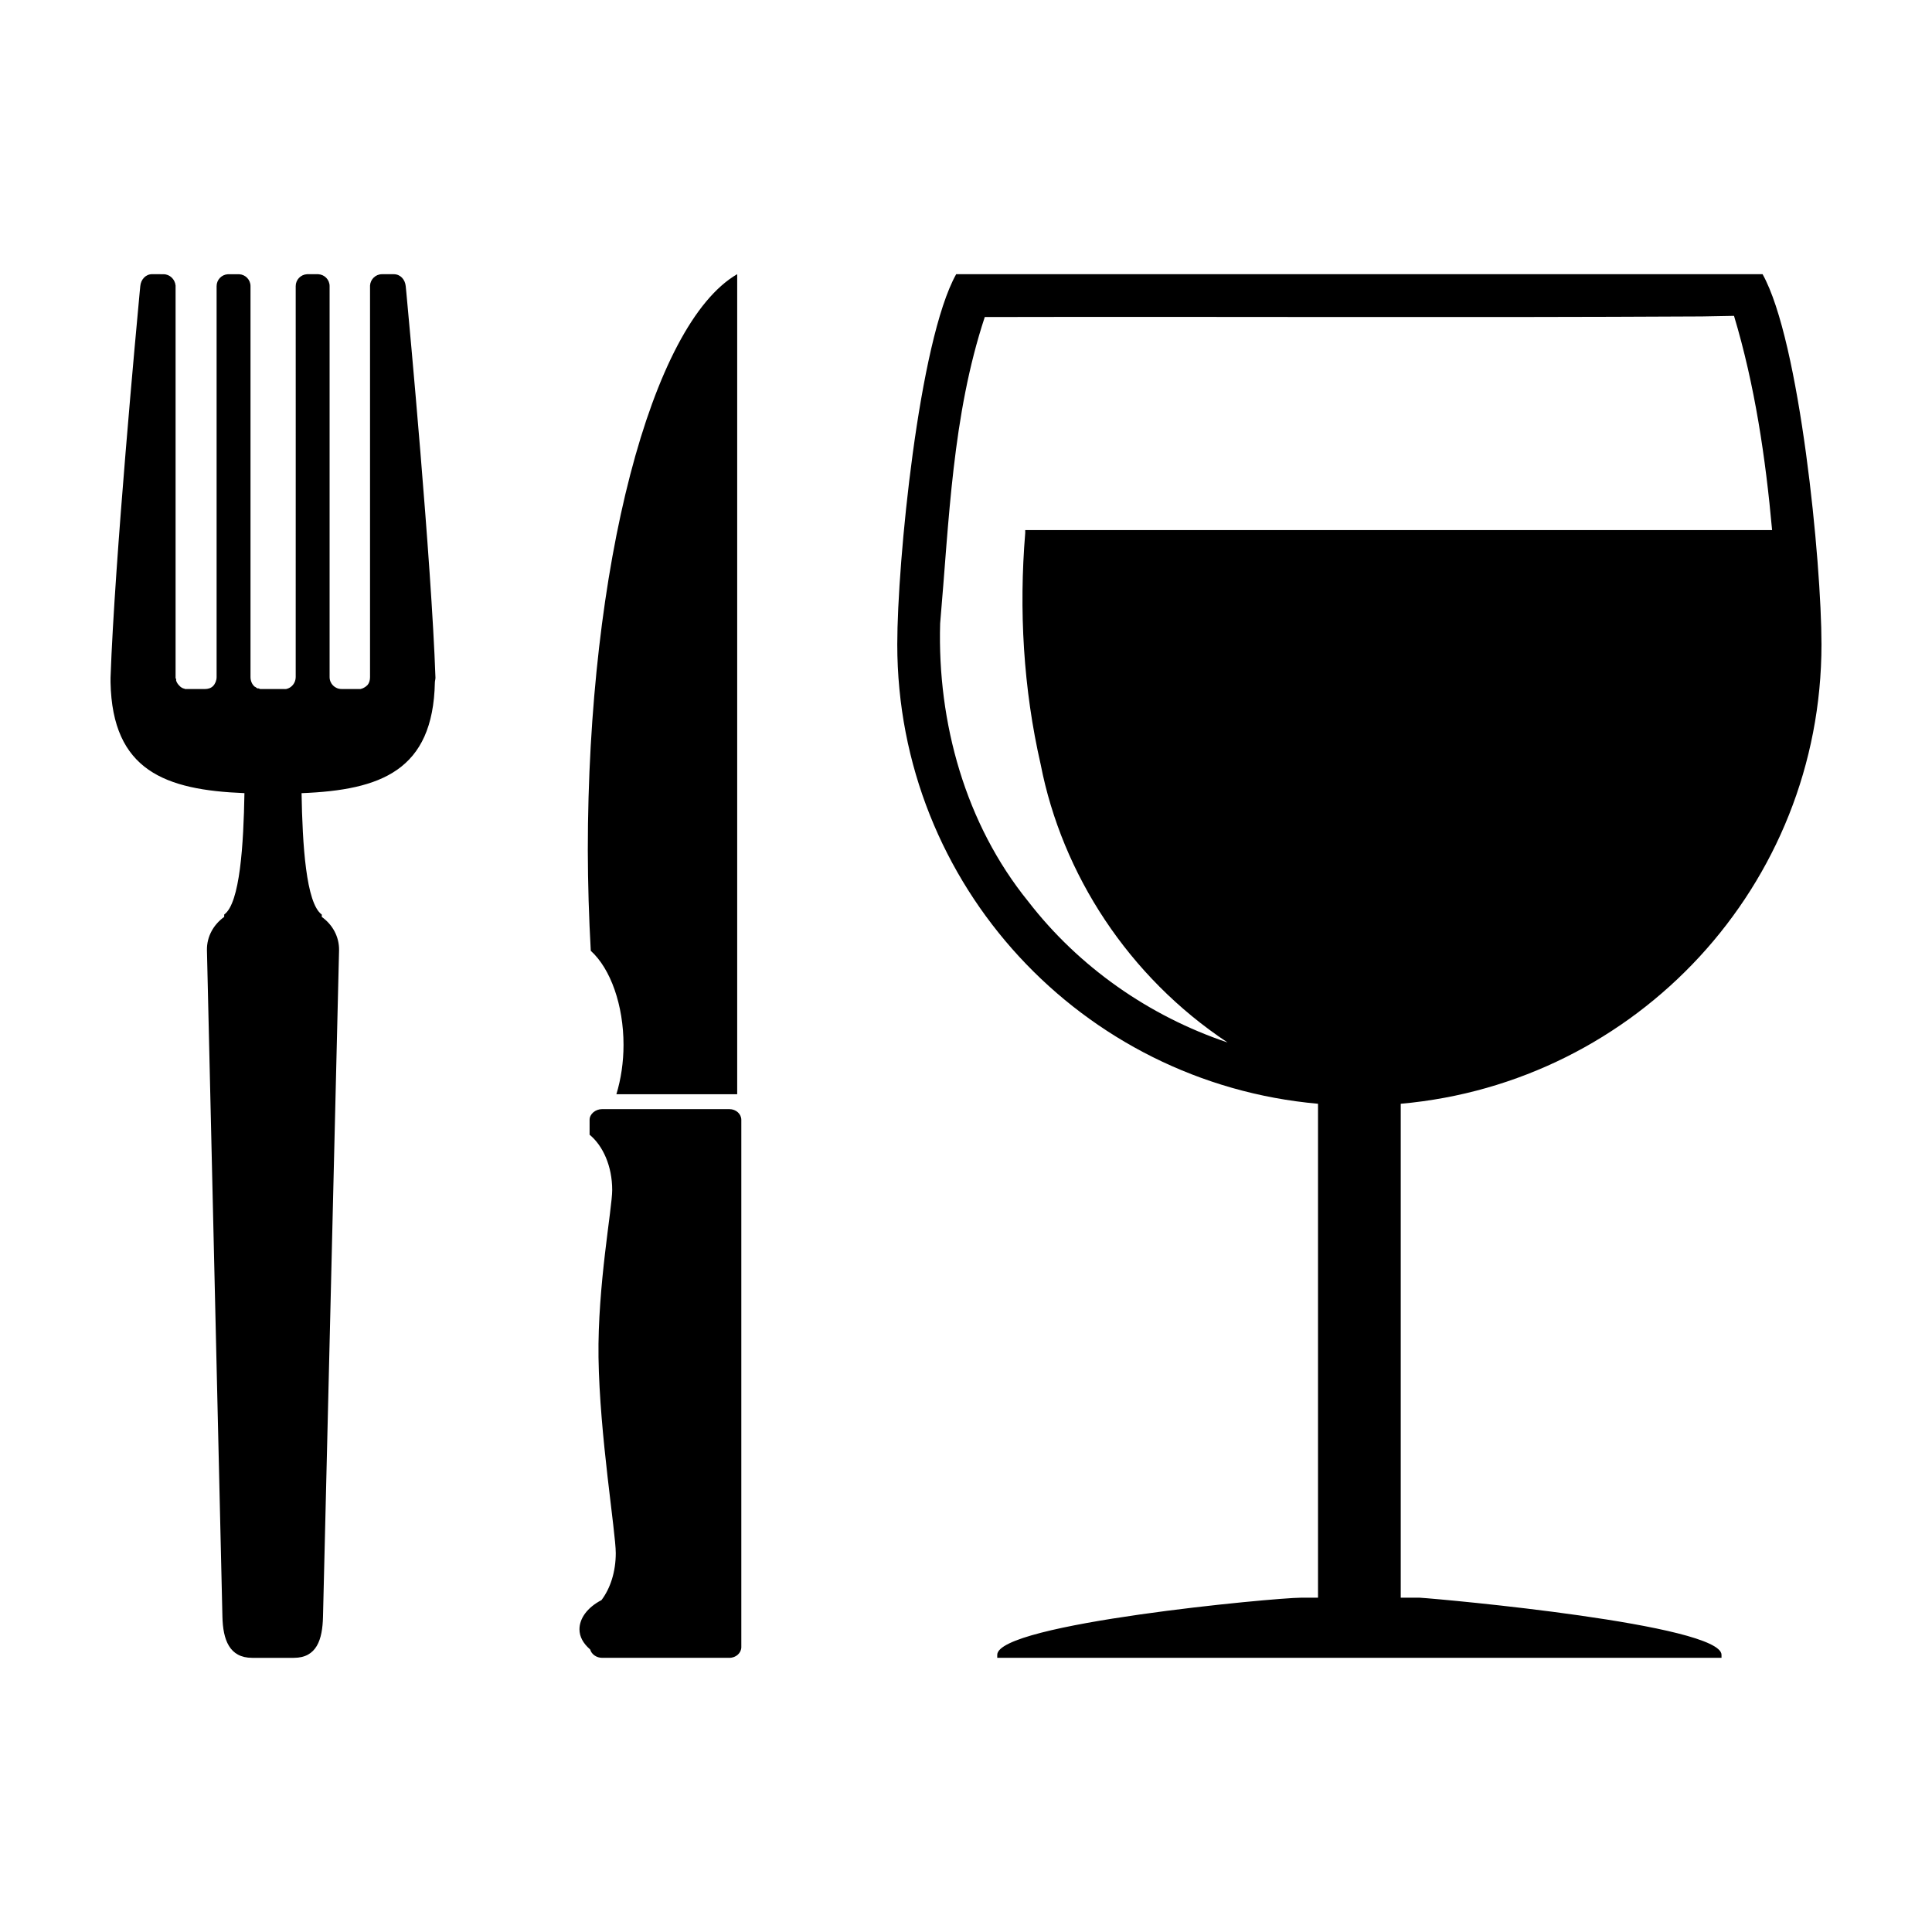 <?xml version="1.0" encoding="UTF-8"?>
<!-- Uploaded to: ICON Repo, www.iconrepo.com, Generator: ICON Repo Mixer Tools -->
<svg fill="#000000" width="800px" height="800px" version="1.1" viewBox="144 144 512 512" xmlns="http://www.w3.org/2000/svg">
 <path d="m184.33 216.66c-1.754 0-2.988 1.414-3.152 3.152 0 0-0.109 1.117-0.156 1.578-0.746 7.945-6.648 71.258-7.727 102.2 0 0.426-0.012 0.848 0 1.262 0.477 23.352 14.492 28.516 35.484 29.336-0.234 13.566-1.176 29.176-5.363 32.172v0.629c-2.769 1.988-4.644 5.16-4.574 8.832l4.102 176.64c0.141 6.062 1.836 10.883 7.887 10.883h11.039c6.062 0 7.586-4.82 7.727-10.883l4.258-176.63c0.059-3.672-1.793-6.844-4.574-8.832v-0.629c-4.188-2.996-5.133-18.605-5.363-32.172 20.984-0.82 34.848-5.984 35.328-29.336 0.012-0.414 0.156-0.836 0.156-1.262-1.078-30.941-6.981-94.254-7.727-102.2-0.047-0.461-0.156-1.578-0.156-1.578-0.176-1.742-1.402-3.152-3.152-3.152h-3.152c-1.68 0-3.047 1.352-3.152 2.996-0.012 0.047 0 0.109 0 0.156v103.62c0 0.77-0.18 1.504-0.629 2.051-0.059 0.082-0.086 0.086-0.156 0.156-0.426 0.426-1.117 0.828-1.734 0.945-0.047 0.012-0.098-0.012-0.156 0-0.156 0.023-0.309 0-0.473 0h-4.414c-1.738 0-3.152-1.402-3.152-3.152-0.012-34.562 0-103.62 0-103.62 0-1.691-1.324-3.059-2.996-3.152h-2.992c-1.668 0.094-2.996 1.461-2.996 3.152 0 0 0.023 69.066 0 103.62 0 1.527-1.078 2.871-2.523 3.152-0.199 0.047-0.406 0-0.629 0h-5.676c-0.059 0-0.098 0.012-0.156 0-0.059 0-0.098 0.012-0.156 0h-0.156c-0.047-0.012-0.109 0.012-0.156 0-0.105-0.012-0.207-0.133-0.316-0.156h-0.316c-0.094-0.035-0.234-0.109-0.316-0.156-0.094-0.047-0.074-0.098-0.156-0.156-0.082-0.047-0.23-0.098-0.316-0.156-0.699-0.582-1.105-1.539-1.105-2.523-0.012-34.551 0-103.62 0-103.62 0-1.691-1.328-3.059-2.996-3.152h-2.992c-1.672 0.094-2.996 1.461-2.996 3.152 0 0 0.012 69.055 0 103.62 0 0.875-0.379 1.797-0.945 2.367-0.57 0.57-1.332 0.789-2.207 0.789h-4.574c-0.059 0-0.109 0.012-0.156 0-0.059 0-0.098 0.012-0.156 0h-0.156c-0.059-0.012-0.109 0.012-0.156 0-0.109-0.012-0.211-0.133-0.316-0.156h-0.156c-0.094-0.035-0.223-0.109-0.316-0.156-0.18-0.094-0.32-0.184-0.473-0.316-0.082-0.059-0.246-0.246-0.316-0.316-0.355-0.355-0.633-0.777-0.789-1.262-0.047-0.152 0.023-0.32 0-0.473 0-0.059-0.145-0.098-0.156-0.156v-0.316-103.77c-0.156-1.656-1.523-3.008-3.195-3.008zm155.03 0c-22.828 13.25-39.574 77.617-39.586 152.66 0.023 8.988 0.293 17.809 0.789 26.652 5.269 4.762 8.676 14.449 8.676 24.918 0 4.594-0.66 9.039-1.891 13.09h32.016v-217.33zm58.039 0c-9.895 17.672-15.613 76.406-15.613 98.098 0 63.949 48.996 116.21 111.5 121.75v130.9h-4.574c-6.703 0-80.434 6.852-80.434 15.141 0 0.289-0.016 0.504 0 0.789h191.94c0.016-0.285 0-0.5 0-0.789 0-8.027-73.484-14.734-79.961-15.141-0.207-0.012-0.262 0-0.473 0h-4.574v-130.9c62.504-5.543 111.5-57.805 111.5-121.75 0-21.691-5.719-80.426-15.613-98.098zm206.13 11.039c5.535 18.422 8.363 37.609 10.094 56.777h-197.93v0.789c-1.68 20.332-0.523 41.16 4.102 61.352 5.656 29.012 23.246 56.238 49.523 73.652-20.789-6.984-39.418-20-52.832-37.379-16.66-20.547-24.094-47.41-23.34-73.652 2.387-27.258 3.195-55.09 11.828-81.223 63.375-0.141 126.67 0.191 190.04-0.156 2.824-0.027 5.691-0.133 8.516-0.156zm-299.97 210.23c-1.754 0-3.312 1.289-3.312 2.84v3.941c3.562 2.938 5.992 8.355 5.992 14.668 0 4.832-3.887 25.301-3.629 44.316 0.297 20.688 4.574 46.418 4.574 51.887 0 4.949-1.43 9.344-3.785 12.461-3.789 1.977-5.824 4.863-5.836 7.727 0.012 1.965 0.934 3.703 2.84 5.363 0.332 1.242 1.652 2.207 3.152 2.207h33.75c1.754 0 3.152-1.301 3.152-2.84v-139.73c0-1.551-1.402-2.84-3.152-2.84h-33.75z"/>
</svg>